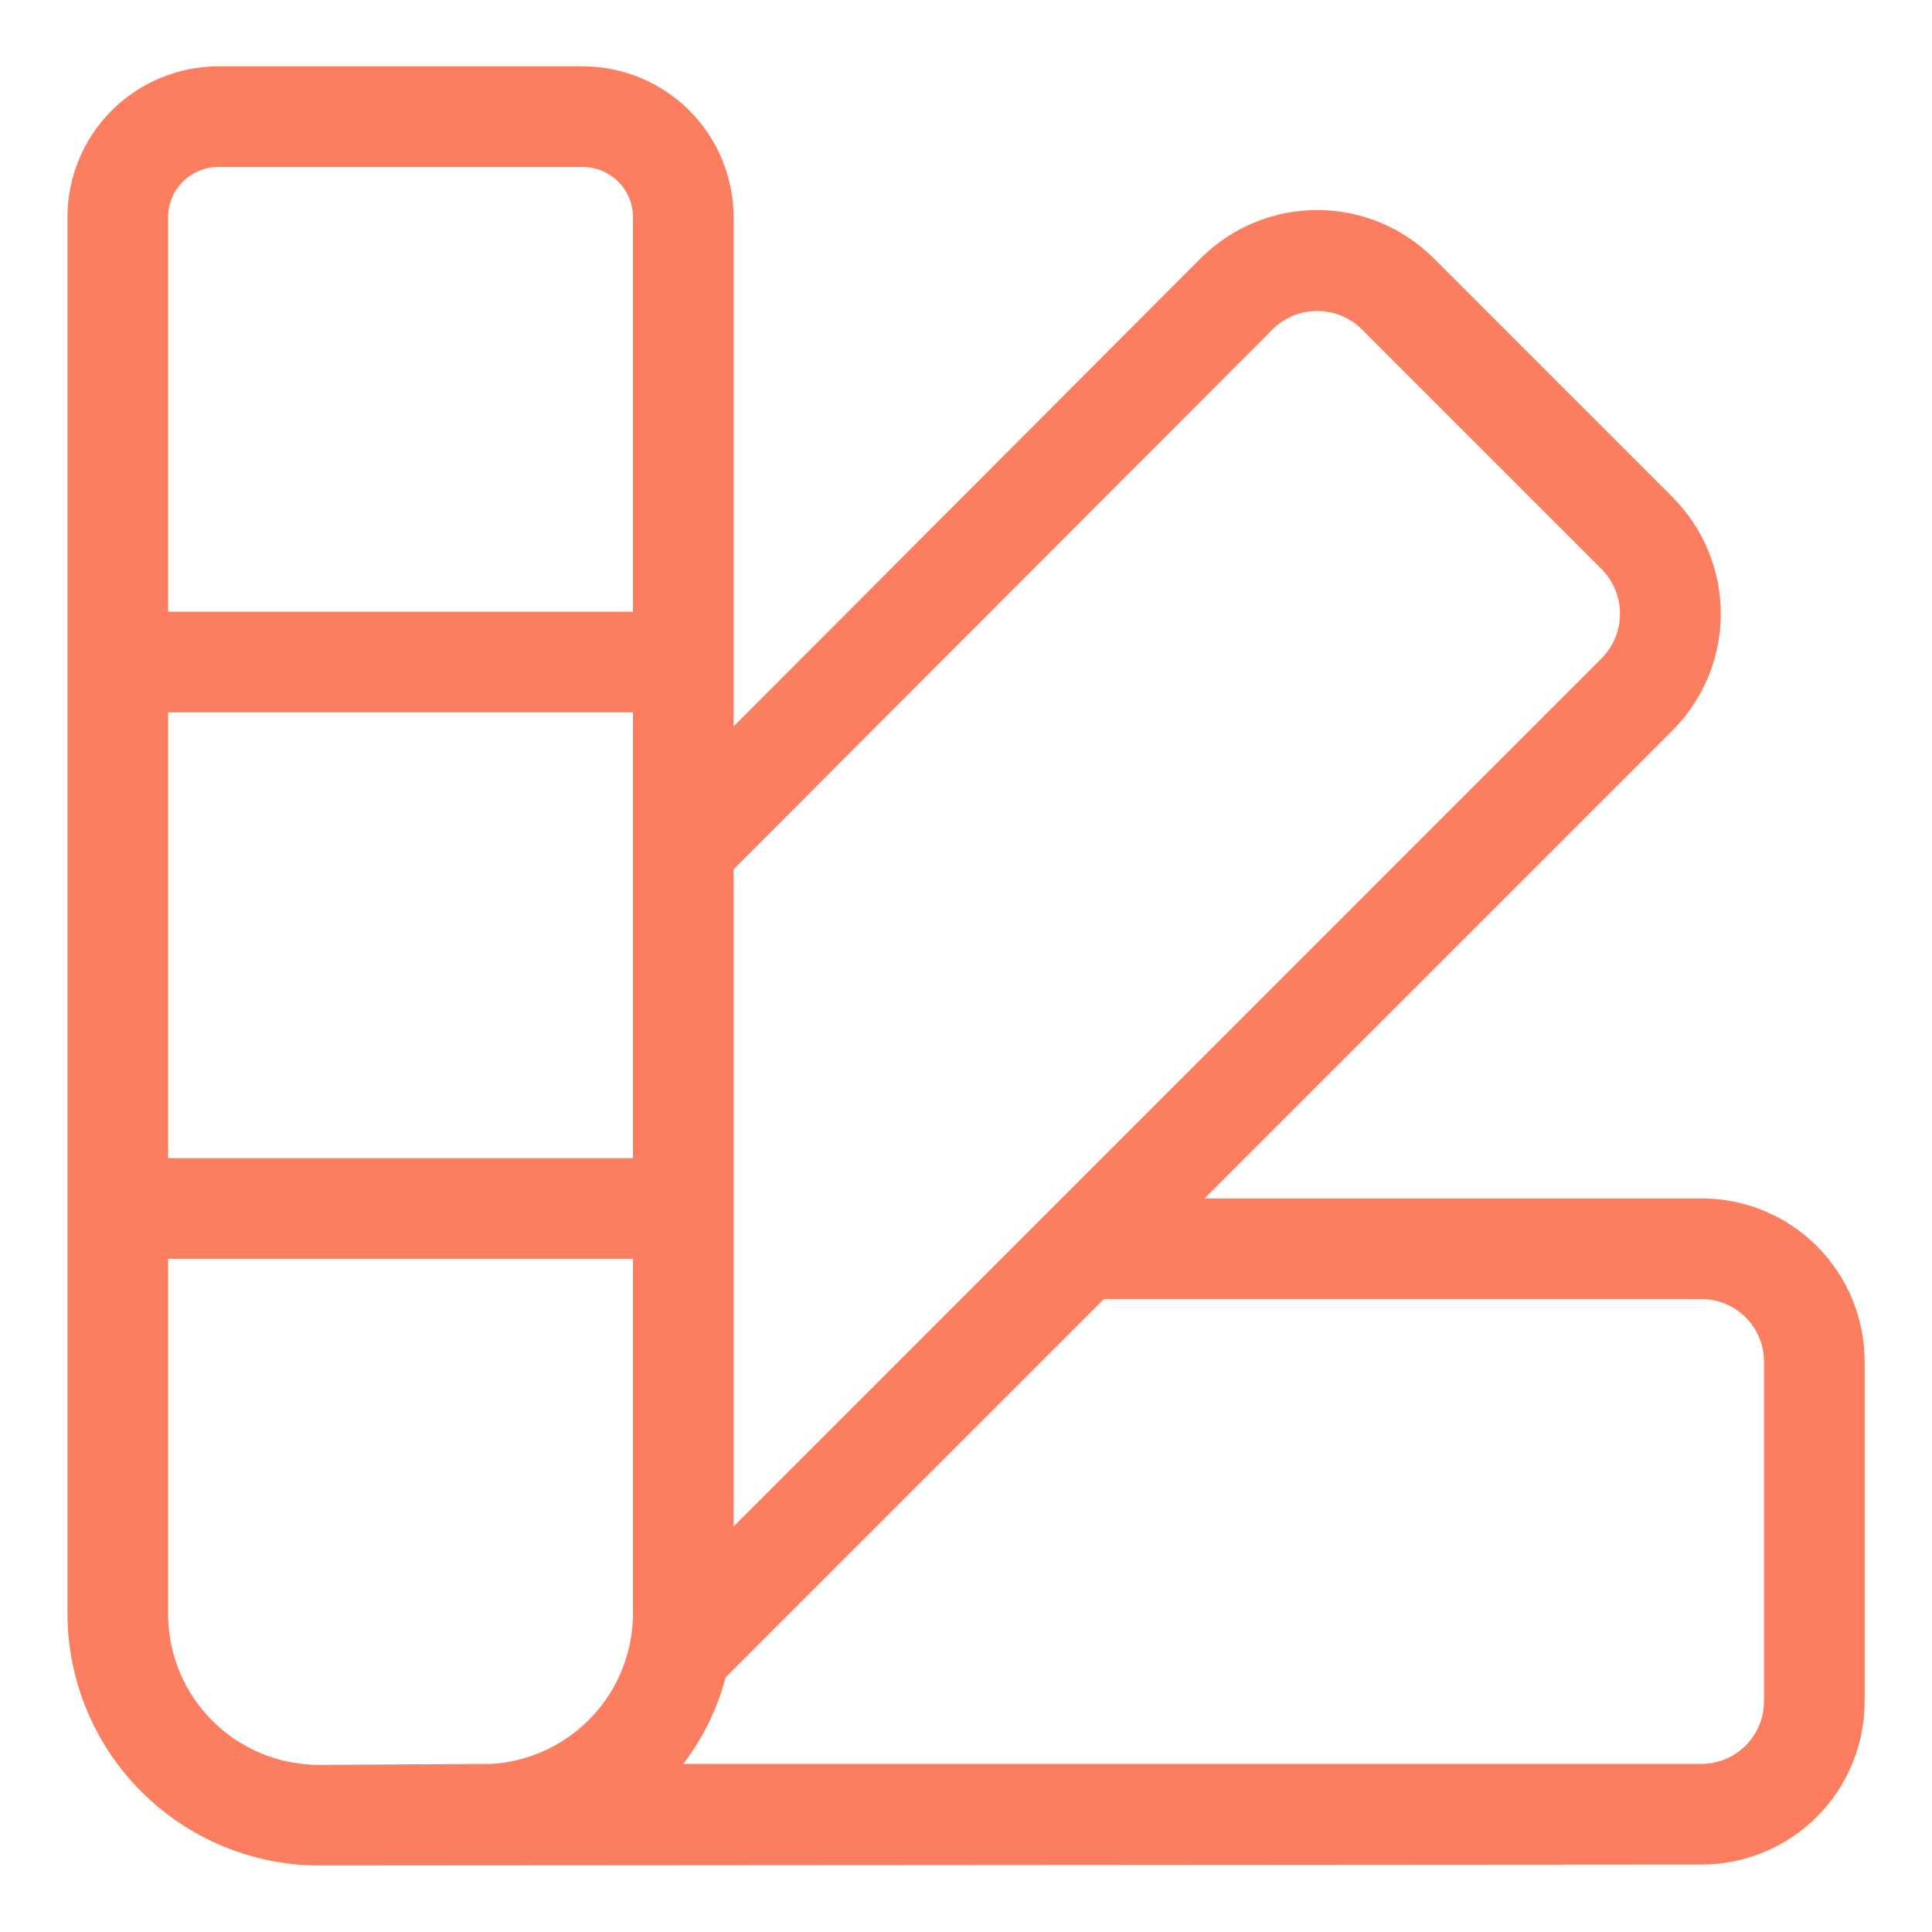 <svg width="24" height="24" viewBox="0 0 24 24" fill="none" xmlns="http://www.w3.org/2000/svg">
<path d="M21.138 23.162C21.675 23.162 22.19 22.948 22.57 22.569C22.95 22.189 23.163 21.674 23.163 21.137V16.912C23.163 16.375 22.95 15.86 22.57 15.48C22.19 15.1 21.675 14.887 21.138 14.887H14.963L20.788 9.062C21.165 8.678 21.376 8.162 21.376 7.624C21.376 7.086 21.165 6.57 20.788 6.187L17.8 3.199C17.418 2.821 16.901 2.609 16.363 2.609C15.825 2.609 15.308 2.821 14.925 3.199L9.113 9.024V2.699C9.113 2.202 8.915 1.725 8.564 1.373C8.212 1.022 7.735 0.824 7.238 0.824H2.713C2.216 0.824 1.739 1.022 1.387 1.373C1.035 1.725 0.838 2.202 0.838 2.699V20.049C0.84 20.877 1.17 21.671 1.756 22.256C2.341 22.842 3.135 23.172 3.963 23.174L21.138 23.162ZM9.113 10.799L15.813 4.087C15.96 3.943 16.157 3.863 16.363 3.863C16.568 3.863 16.766 3.943 16.913 4.087L19.9 7.074C20.044 7.221 20.124 7.419 20.124 7.624C20.124 7.83 20.044 8.027 19.9 8.174L9.113 18.962V10.799ZM2.088 2.699C2.088 2.533 2.154 2.374 2.271 2.257C2.388 2.14 2.547 2.074 2.713 2.074H7.238C7.404 2.074 7.563 2.14 7.68 2.257C7.797 2.374 7.863 2.533 7.863 2.699V7.599H2.088V2.699ZM2.088 8.849H7.863V14.387H2.088V8.849ZM6.113 21.912L3.963 21.924C3.466 21.924 2.989 21.727 2.637 21.375C2.285 21.023 2.088 20.547 2.088 20.049V15.637H7.863V20.049C7.861 20.523 7.679 20.979 7.354 21.325C7.03 21.67 6.586 21.88 6.113 21.912ZM21.913 21.137C21.912 21.342 21.83 21.538 21.685 21.684C21.54 21.829 21.343 21.911 21.138 21.912H8.488C8.733 21.592 8.912 21.227 9.013 20.837L13.713 16.137H21.138C21.343 16.138 21.54 16.22 21.685 16.365C21.83 16.51 21.912 16.706 21.913 16.912V21.137Z" fill="#fc7e61"/>
</svg>
